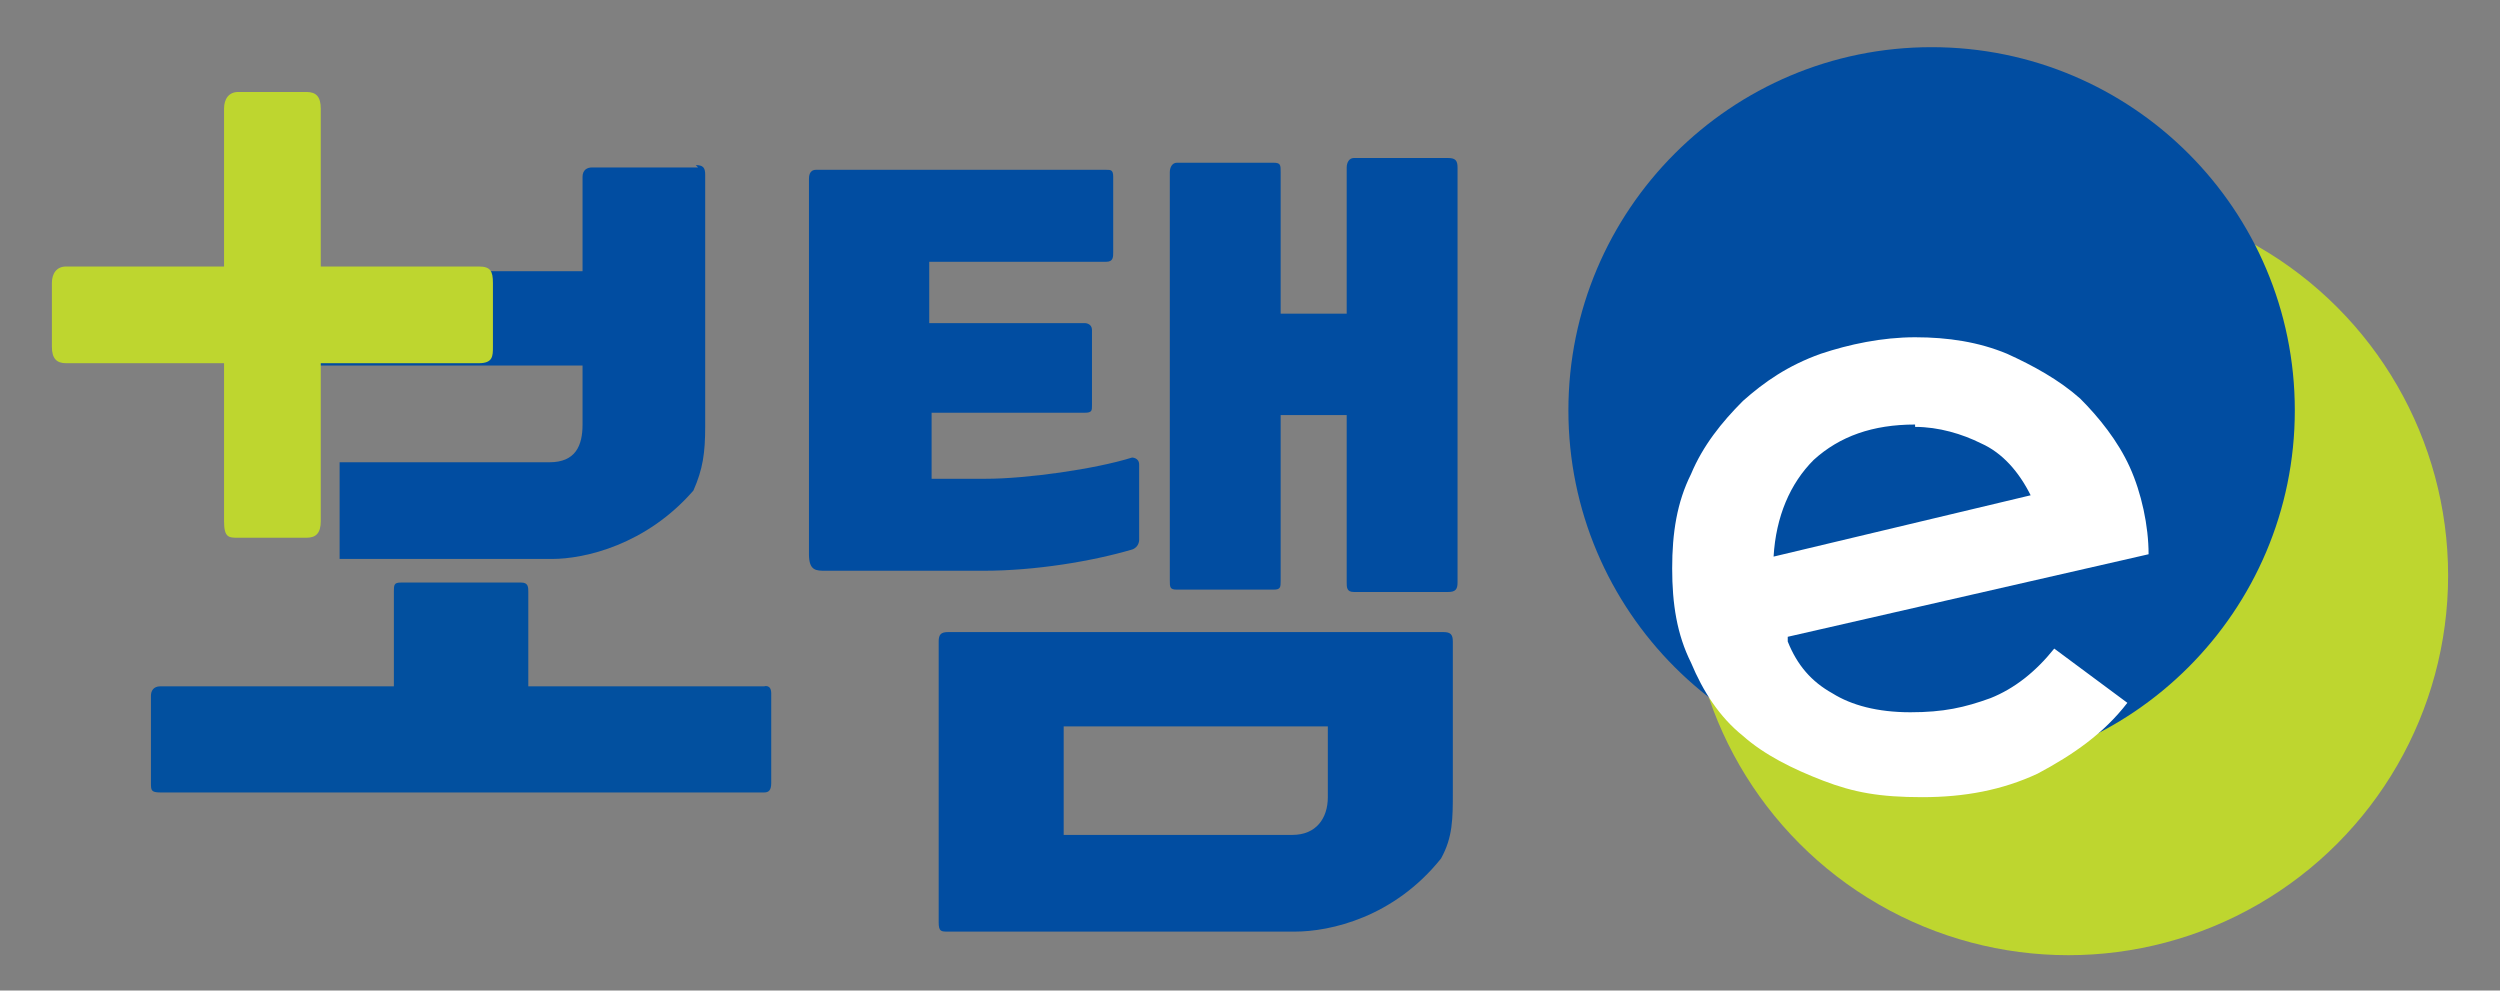 <?xml version="1.0" encoding="UTF-8"?>
<svg id="Layer_2" xmlns="http://www.w3.org/2000/svg" version="1.1" viewBox="0 0 106 42">
  <rect x="0" y="0" width="106" height="42" fill="#808080" stroke="none"/>
  <!-- Generator: Adobe Illustrator 29.5.1, SVG Export Plug-In . SVG Version: 2.1.0 Build 141)  -->
  <defs>
    <style>
      .st0 {
        fill: #014da1;
      }

      .st1, .st2 {
        fill: #fff;
      }

      .st3 {
        fill: #02509f;
      }

      .st2 {
        fill-opacity: 0;
      }

      .st4 {
        fill: #bed62f;
      }
    </style>
  </defs>
  <g id="_레이어_2">
    <rect class="st2" x="-62" y="8.5" width="230" height="60"/>
    <g id="a">
      <g>
        <circle class="st4" cx="87.7" cy="24.4" r="16.1"/>
        <circle class="st0" cx="81.9" cy="17.4" r="15.4"/>
        <path class="st1" d="M75.8,27.2c.4,1,1,1.7,1.9,2.2.8.5,1.9.8,3.3.8s2.3-.2,3.4-.6c1-.4,1.9-1.1,2.7-2.1l3.1,2.3c-1,1.3-2.3,2.2-3.8,3-1.5.7-3.1,1-4.9,1s-2.9-.2-4.2-.7c-1.3-.5-2.5-1.1-3.4-1.9-1-.8-1.7-1.9-2.2-3.1-.6-1.2-.8-2.5-.8-4s.2-2.8.8-4c.5-1.2,1.3-2.2,2.2-3.1.9-.8,1.9-1.5,3.3-2,1.2-.4,2.6-.7,4-.7s2.7.2,3.9.7c1.1.5,2.2,1.1,3.1,1.9.8.8,1.6,1.8,2.1,2.9.5,1.1.8,2.5.8,3.7l-15.3,3.5ZM81.2,18c-1.8,0-3.2.5-4.3,1.5-1,1-1.6,2.4-1.7,4.1l10.9-2.6c-.5-1-1.2-1.8-2.1-2.2-.8-.4-1.8-.7-2.8-.7Z"/>
        <path class="st0" d="M39.5,17.5v2.8h2.3c1.7,0,4.6-.4,6.2-.9,0,0,.3,0,.3.3v3.2s0,.3-.3.4c-1.7.5-4.1.9-6.3.9h-6.7c-.4,0-.7,0-.7-.7V7.6c0-.1,0-.4.3-.4h12.3c.2,0,.3,0,.3.3v3.2c0,.2,0,.4-.3.4h-7.5v2.6h6.6s.3,0,.3.3v3.2c0,.2,0,.3-.3.3h-6.6ZM54.9,39.5h-14.7c-.3,0-.4,0-.4-.4v-11.9c0-.3.1-.4.4-.4h21c.3,0,.4.1.4.4v6.4c0,1.1,0,1.9-.5,2.8-2,2.5-4.7,3.1-6.2,3.1ZM54.8,35.4c1,0,1.5-.7,1.5-1.6v-3h-11.2v4.6h9.7ZM57.4,25.1c-.3,0-.3-.2-.3-.4v-7.1h-2.8v7c0,.3,0,.4-.3.4h-4.1c-.3,0-.3-.1-.3-.4V7.3c0-.2.1-.4.3-.4h4.1c.3,0,.3.1.3.4v6h2.8v-6.2c0-.2.1-.4.3-.4h4c.3,0,.4.1.4.4v17.6c0,.3-.1.4-.4.4h-4Z"/>
        <path class="st3" d="M32.4,29.1h-10v-4c0-.2,0-.4-.3-.4h-5.1c-.3,0-.3.1-.3.4v4H6.8c-.3,0-.4.2-.4.4v3.7c0,.3,0,.4.4.4h25.6c.2,0,.3-.1.3-.4v-3.8c0-.4-.3-.3-.3-.3Z"/>
        <path class="st0" d="M29.6,7.1h-4.5c-.2,0-.4.1-.4.4v4h-11.4v4h11.4v2.5c0,.9-.3,1.6-1.4,1.6h-8.9v4.1h9c1.4,0,4-.6,6-2.9.4-.9.5-1.6.5-2.7V7.4c0-.3-.1-.4-.4-.4Z"/>
        <path class="st4" d="M13.6,15.4v6.7c0,.5-.2.7-.6.7h-2.9c-.4,0-.6,0-.6-.7v-6.7H2.8c-.4,0-.6-.2-.6-.7v-2.7c0-.4.2-.7.6-.7h6.7v-6.7c0-.4.2-.7.6-.7h2.9c.4,0,.6.2.6.7v6.7h6.7c.5,0,.6.2.6.7v2.7c0,.4,0,.7-.6.7h-6.6Z"/>
      </g>
    </g>
  </g>
</svg>